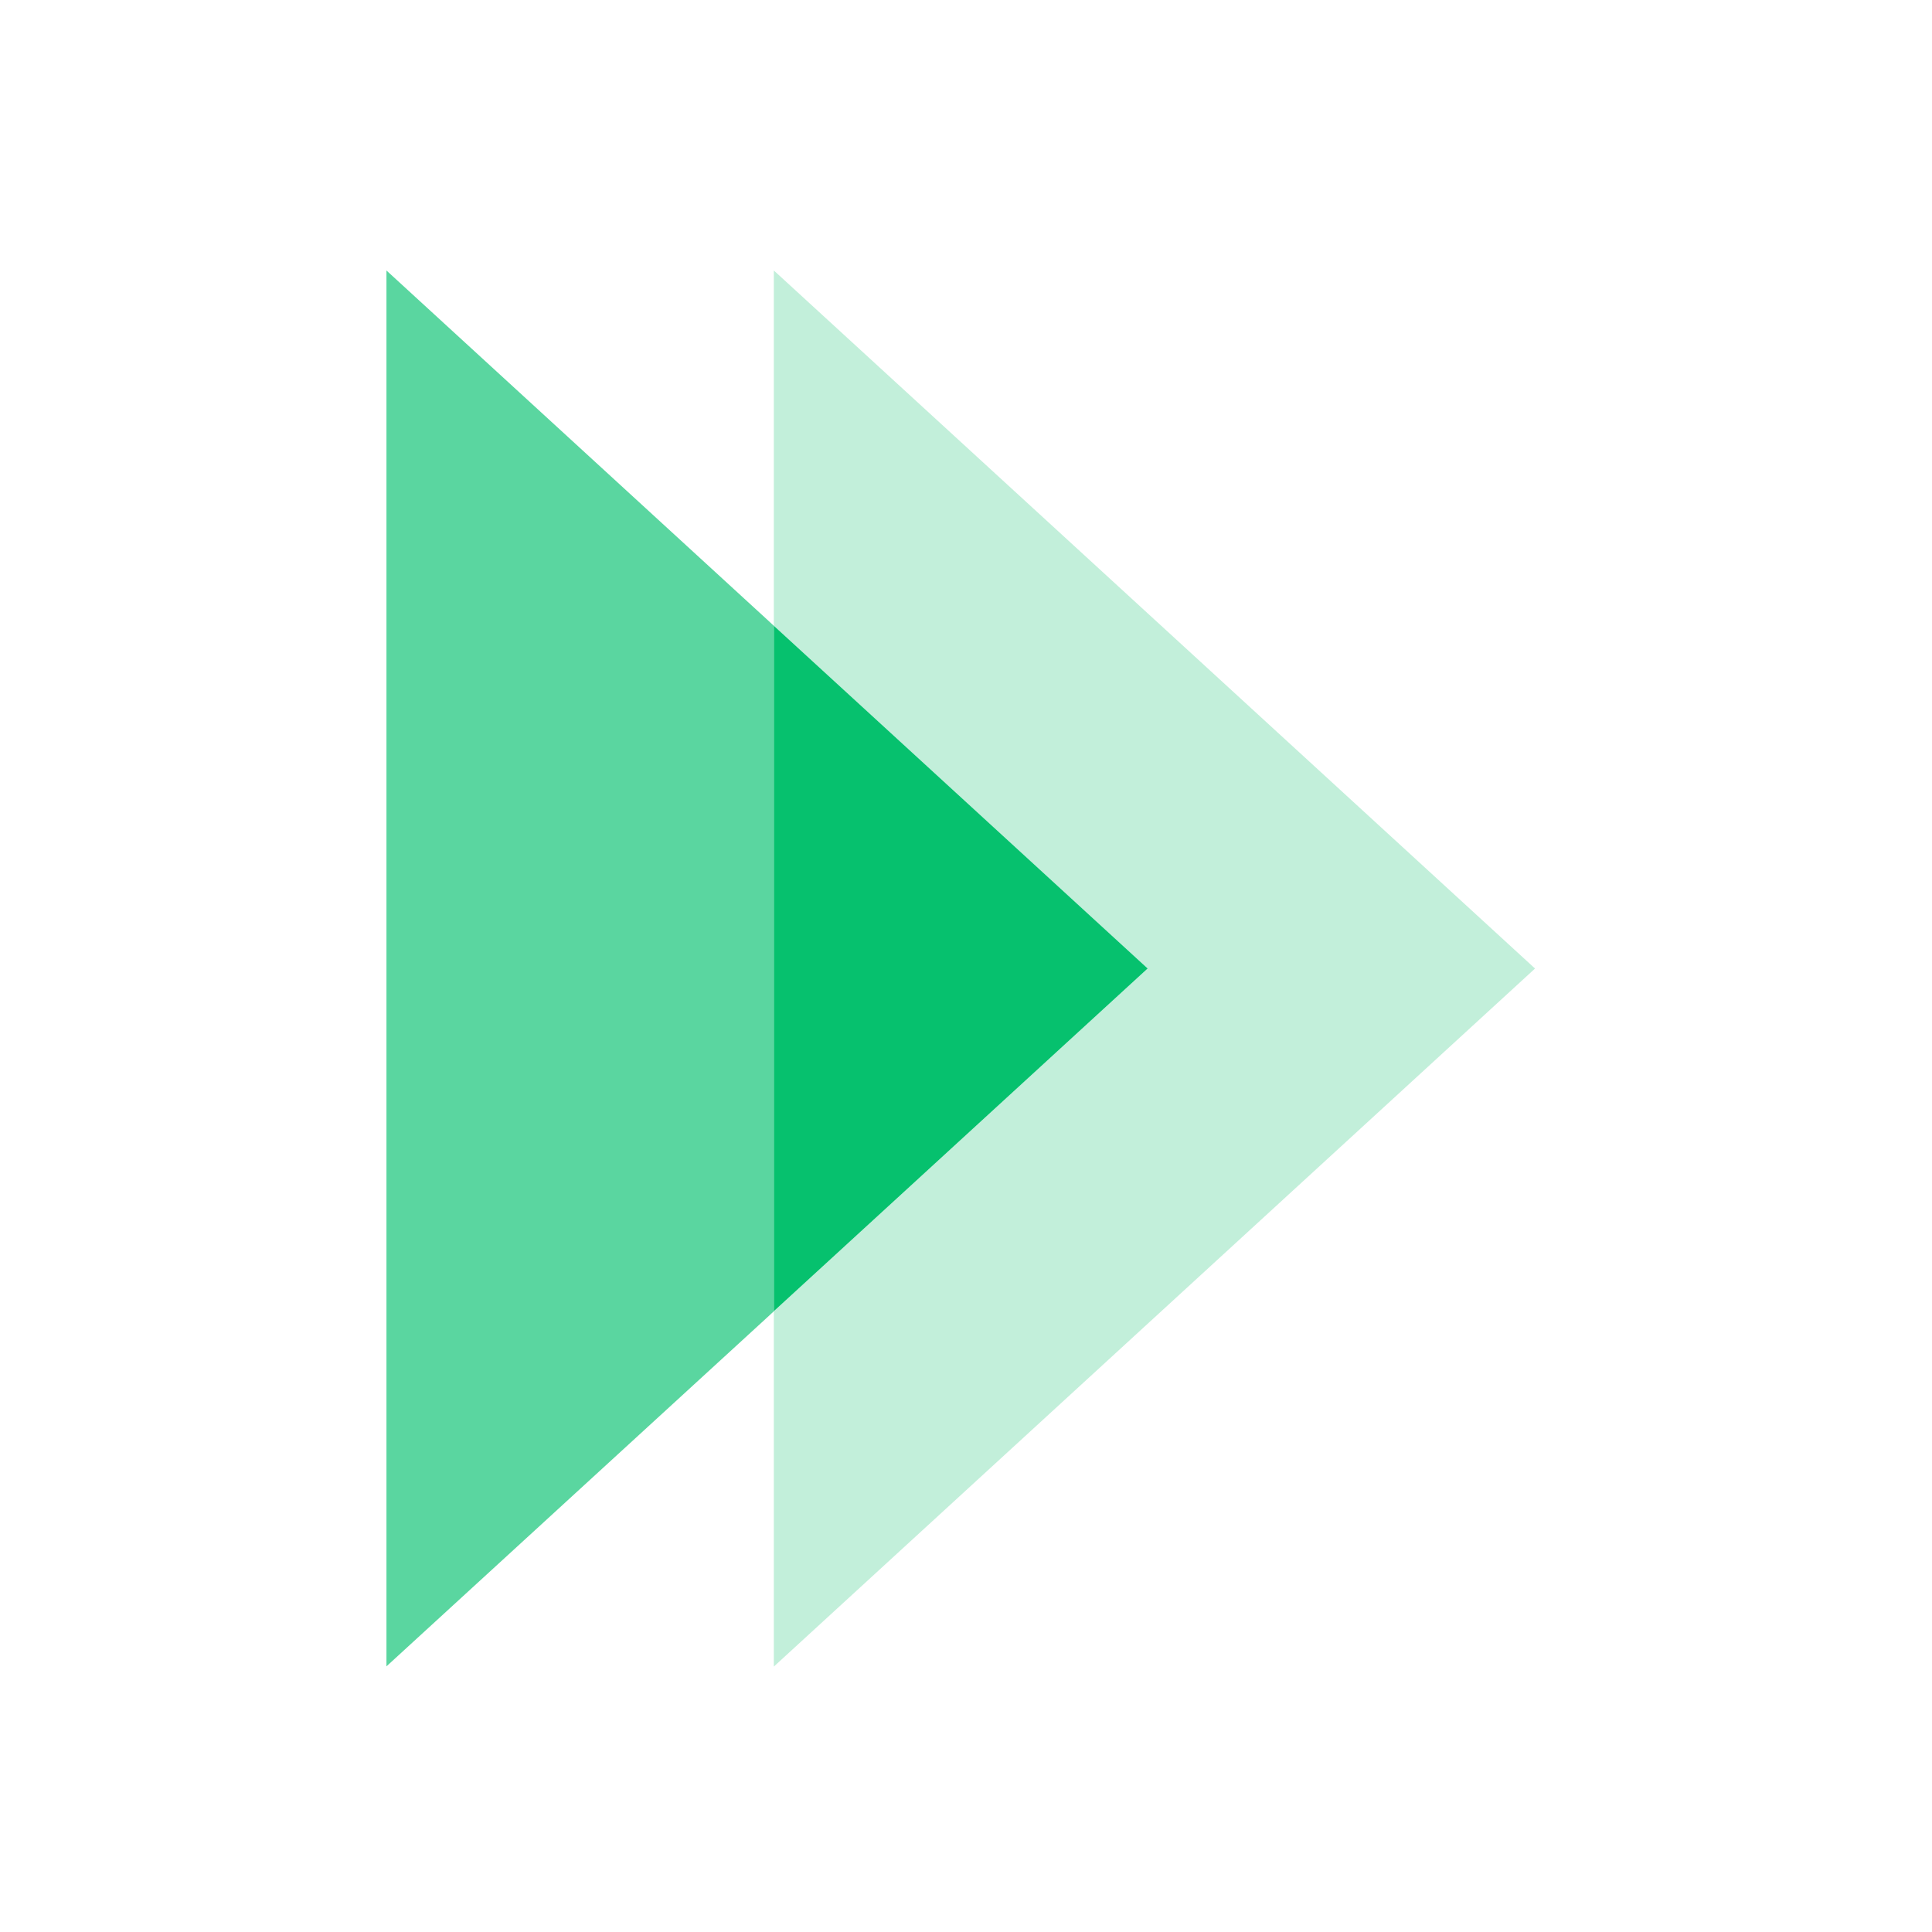 <svg xmlns="http://www.w3.org/2000/svg" width="100" height="100" viewBox="0 0 100 100" fill="none"><path d="M40.053 86.262l19.7-18.066 19.7-18.065-19.7-18.066L40.053 14v18.393L59.402 50.13 40.053 67.869V86.262z" fill="#C2EFDA"/><path d="M40.055 67.87l-.352.327-.86.788-18.84 17.265V14.001l18.84 17.277.86.788.352.327V67.87z" fill="#5AD6A0"/><path d="M40.054 67.867V32.391l19.348 17.738-19.348 17.738z" fill="#06C16E"/></svg>